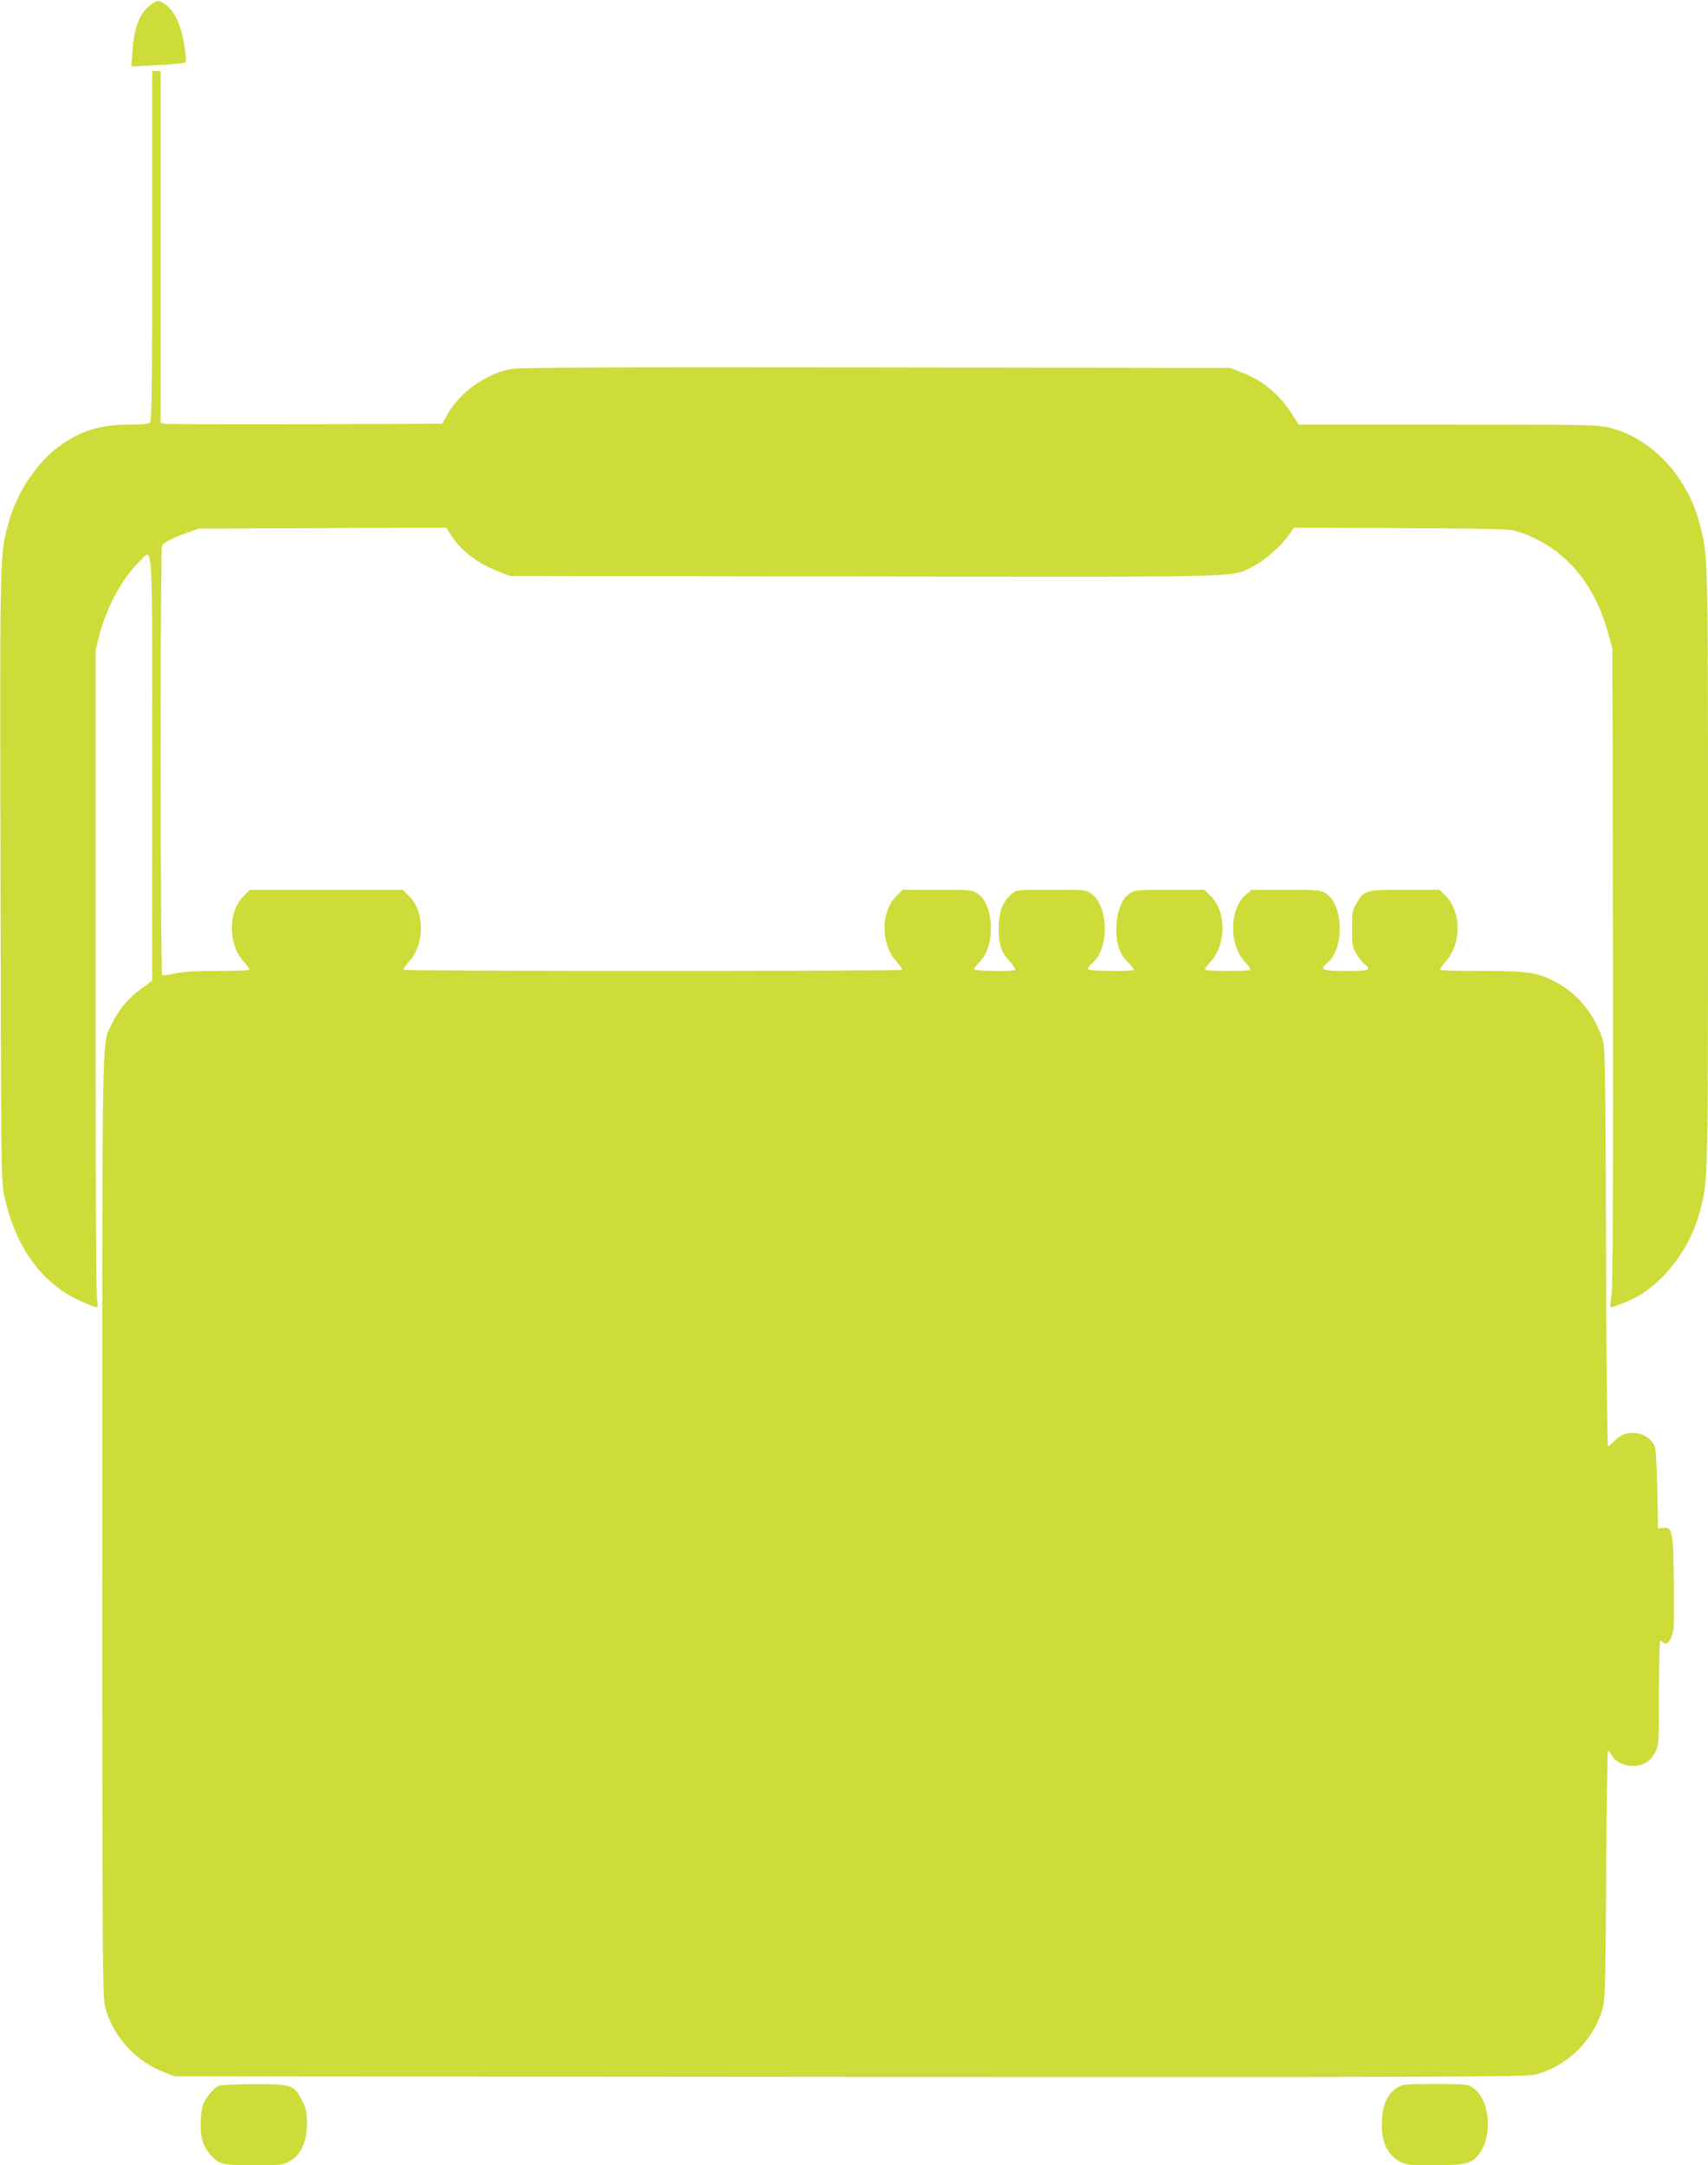 <?xml version="1.0" standalone="no"?>
<!DOCTYPE svg PUBLIC "-//W3C//DTD SVG 20010904//EN"
 "http://www.w3.org/TR/2001/REC-SVG-20010904/DTD/svg10.dtd">
<svg version="1.0" xmlns="http://www.w3.org/2000/svg"
 width="1010pt" height="1280pt" viewBox="0 0 1010 1280"
 preserveAspectRatio="xMidYMid meet">
<g transform="translate(0,1280) scale(0.1,-0.1)"
fill="#cddc39" stroke="none">
<path d="M899 12777 c-70 -47 -106 -134 -116 -281 l-6 -89 154 8 c85 4 158 11
164 16 13 13 -9 151 -35 222 -24 65 -59 111 -100 132 -26 13 -31 13 -61 -8z"/>
<path d="M900 11347 c0 -790 -3 -1036 -12 -1045 -8 -8 -50 -12 -123 -12 -183
0 -310 -43 -441 -149 -120 -96 -229 -267 -273 -430 -53 -194 -52 -152 -48
-2091 3 -1649 4 -1802 20 -1878 63 -304 216 -522 442 -628 39 -18 80 -35 93
-39 22 -6 22 -5 15 52 -5 32 -8 906 -8 1943 l0 1885 22 88 c43 167 135 337
236 436 84 81 77 190 77 -1223 l0 -1254 -66 -48 c-78 -57 -134 -125 -173 -208
-60 -127 -56 73 -56 -2961 0 -2611 1 -2794 17 -2852 49 -176 181 -320 353
-385 l60 -23 3990 -3 c3541 -2 3996 0 4050 13 191 48 345 198 402 391 15 53
17 133 21 792 2 402 7 732 11 732 4 0 14 -11 21 -25 21 -39 71 -65 125 -65 62
0 108 28 134 84 20 40 21 59 21 349 0 169 4 307 8 307 4 0 14 -6 21 -12 18
-19 48 22 56 75 4 23 5 157 3 297 -4 289 -9 313 -62 308 l-31 -3 -5 235 c-3
151 -9 242 -17 255 -25 44 -62 68 -111 73 -54 5 -92 -10 -131 -52 -14 -14 -28
-26 -32 -26 -5 0 -10 528 -12 1173 -2 895 -6 1183 -16 1217 -41 148 -148 285
-277 352 -113 60 -165 68 -440 68 -132 0 -244 3 -247 7 -4 3 11 25 32 49 93
100 94 294 1 386 l-38 38 -201 0 c-233 0 -244 -3 -288 -78 -26 -43 -28 -55
-28 -152 0 -97 2 -109 28 -152 15 -26 36 -52 47 -58 11 -6 20 -17 20 -25 0
-12 -22 -15 -129 -15 -143 0 -162 8 -114 46 105 82 99 348 -9 414 -30 18 -50
20 -235 20 l-201 0 -33 -27 c-99 -84 -104 -294 -9 -397 22 -24 37 -46 33 -49
-3 -4 -63 -7 -133 -7 -70 0 -130 3 -133 7 -4 3 11 25 32 49 93 100 94 294 1
386 l-38 38 -203 0 c-183 0 -207 -2 -235 -19 -47 -29 -78 -101 -82 -193 -5
-99 16 -167 69 -218 21 -20 36 -40 32 -44 -11 -10 -261 -7 -268 4 -3 6 7 21
23 35 103 86 99 339 -6 413 -28 21 -41 22 -235 22 -205 0 -206 0 -235 -25 -53
-45 -77 -108 -76 -205 0 -97 14 -138 68 -197 20 -22 33 -43 29 -47 -11 -11
-243 -7 -243 4 0 6 15 26 34 45 95 95 85 343 -18 406 -28 17 -52 19 -235 19
l-203 0 -38 -38 c-93 -92 -92 -286 1 -386 21 -24 36 -46 32 -49 -8 -9 -2938
-9 -2946 0 -4 3 11 25 32 49 93 100 94 294 1 386 l-38 38 -452 0 -452 0 -38
-38 c-93 -92 -92 -286 1 -386 21 -24 36 -46 32 -49 -3 -4 -90 -7 -192 -7 -130
0 -205 -5 -249 -15 -35 -8 -68 -13 -73 -9 -11 6 -12 2524 -1 2539 14 20 62 45
139 72 l78 28 732 3 732 3 25 -40 c60 -95 158 -171 285 -220 l66 -26 2095 -3
c2314 -3 2167 -7 2300 60 69 34 166 120 211 185 l31 44 636 -3 c583 -3 642 -5
692 -22 265 -87 449 -297 532 -608 l23 -83 3 -1875 c2 -1283 -1 -1897 -8
-1944 -6 -38 -9 -71 -7 -73 6 -5 114 36 156 60 177 102 319 296 375 512 47
181 46 155 46 2025 0 1892 1 1847 -51 2040 -74 276 -282 498 -525 560 -74 19
-114 20 -961 20 l-883 0 -44 68 c-74 115 -173 195 -302 244 l-59 23 -2090 3
c-1527 2 -2108 0 -2158 -9 -146 -24 -302 -133 -379 -265 l-34 -59 -810 -3
c-445 -1 -819 0 -831 3 l-23 5 0 1040 0 1040 -25 0 -25 0 0 -1033z"/>
<path d="M1294 470 c-30 -12 -80 -73 -95 -117 -7 -21 -13 -69 -13 -108 0 -84
16 -135 57 -181 52 -60 68 -64 258 -64 166 0 174 1 215 25 64 38 99 114 99
221 0 70 -4 88 -30 139 -47 90 -61 95 -285 94 -102 0 -194 -4 -206 -9z"/>
<path d="M8259 457 c-53 -36 -82 -97 -87 -186 -7 -124 27 -205 103 -248 37
-21 52 -23 208 -23 192 0 227 10 271 78 75 114 52 315 -44 380 -31 21 -42 22
-225 22 -184 0 -194 -1 -226 -23z"/>
</g>
</svg>

